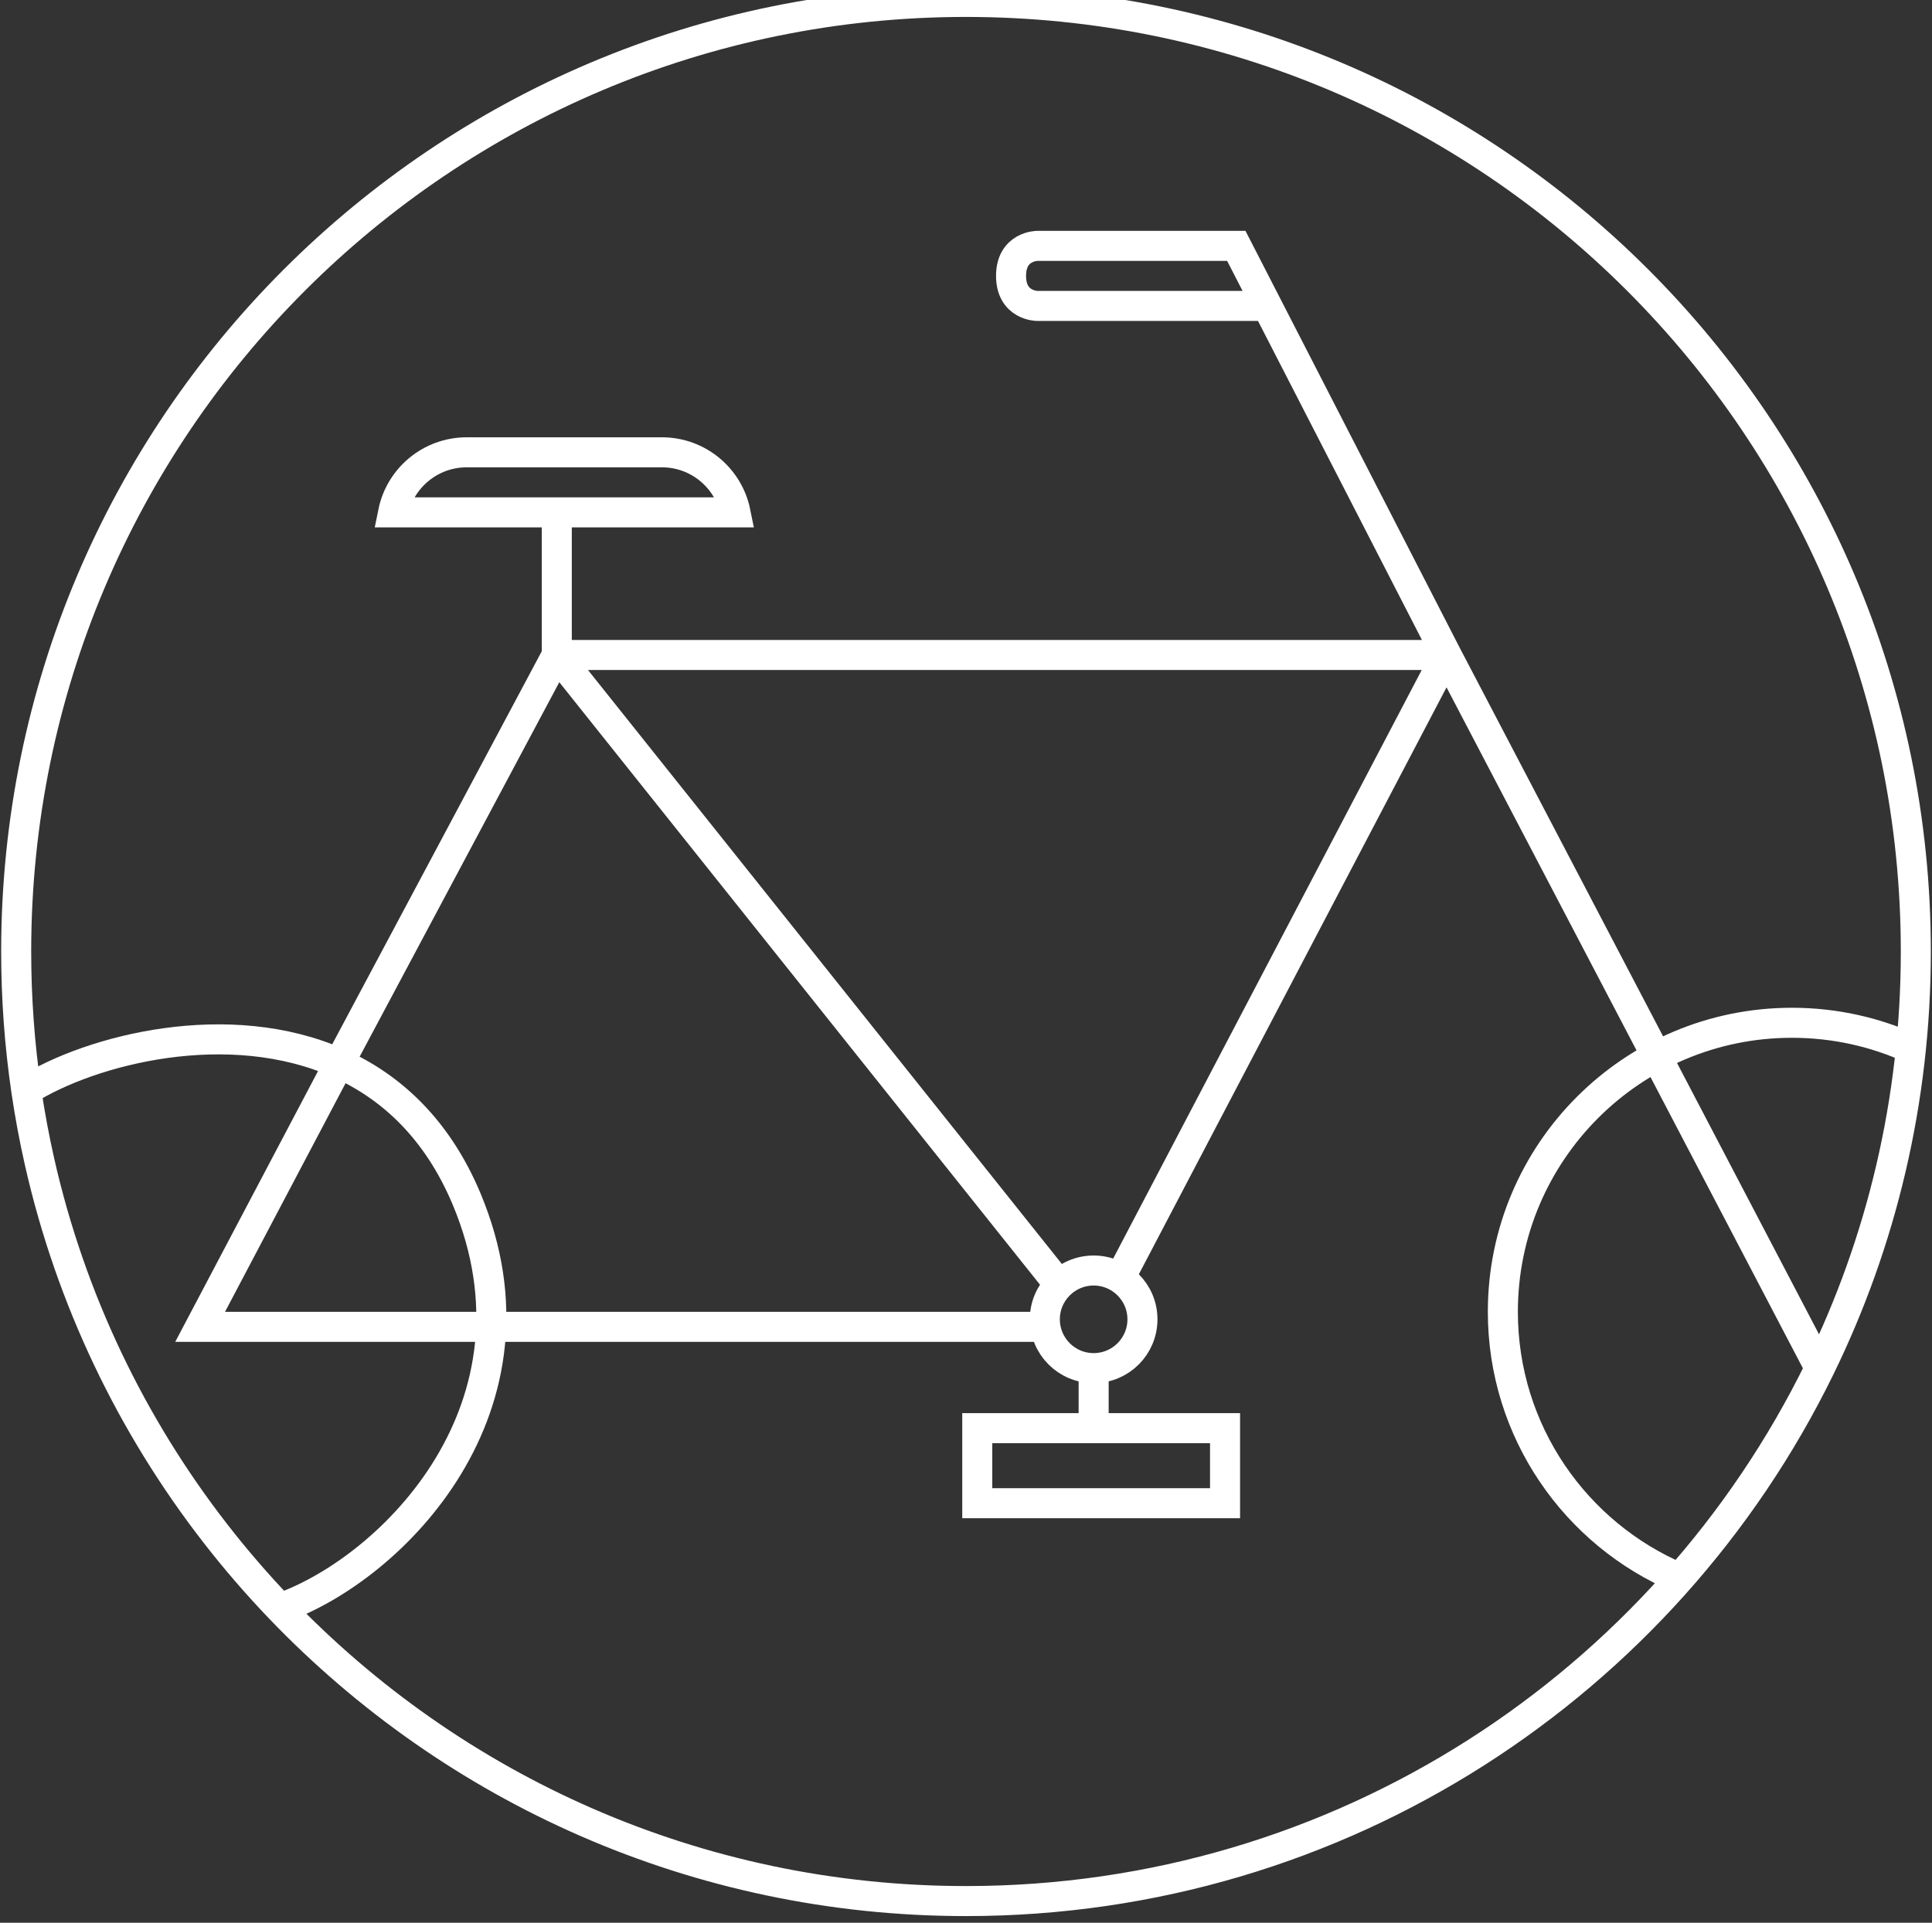 <svg xmlns="http://www.w3.org/2000/svg" width="220" height="219" viewBox="0 0 220 219" fill="none"><rect x="0" y="0" width="220" height="219" fill="#333333" stroke="none"/><path d="M2.991 124.194C3.393 126.936 3.898 129.645 4.501 132.316C8.041 147.98 14.979 162.355 24.5 174.625C26.815 177.608 29.282 180.466 31.89 183.189M2.991 124.194C2.235 119.031 1.843 113.749 1.843 108.376C1.843 48.642 50.267 0.219 110 0.219C169.734 0.219 218.158 48.642 218.158 108.376C218.158 125.398 214.225 141.502 207.22 155.829M2.991 124.194C10.37 119.553 26.049 115.502 38.608 121.122M31.89 183.189C51.578 203.738 79.295 216.534 110 216.534C152.712 216.534 189.641 191.776 207.22 155.829M31.89 183.189C44.817 178.629 62.975 160.104 53.143 136.591C49.809 128.619 44.559 123.785 38.608 121.122M38.608 121.122L63.403 74.604M38.608 121.122L22.79 151.126H118.123M63.403 74.604H164.72M63.403 74.604V59.214M63.403 74.604L120.688 146.424M164.72 74.604L207.22 155.829M164.72 74.604L144.294 34.846M164.72 74.604L127.528 145.569M144.294 34.846L140.78 28.006H118.123C118.123 28.006 115.13 28.006 115.13 31.426C115.13 34.846 118.123 34.846 118.123 34.846H144.294ZM124.535 155.829V162.241" stroke="white" stroke-width="3.42"></path><path d="M44.764 58.359C45.556 54.456 49.006 51.519 53.143 51.519H75.373C79.509 51.519 82.96 54.456 83.752 58.359H44.764Z" stroke="white" stroke-width="3.42" stroke-miterlimit="16"></path><circle cx="124.535" cy="150.272" r="5.558" stroke="white" stroke-width="3.42"></circle><path d="M217.73 119.465C213.564 117.558 208.931 116.496 204.05 116.496C185.87 116.496 171.133 131.234 171.133 149.414C171.133 163.044 179.417 174.739 191.225 179.739" stroke="white" stroke-width="3.42"></path><rect x="111.283" y="162.668" width="28.215" height="8.55" stroke="white" stroke-width="3.42"></rect></svg>